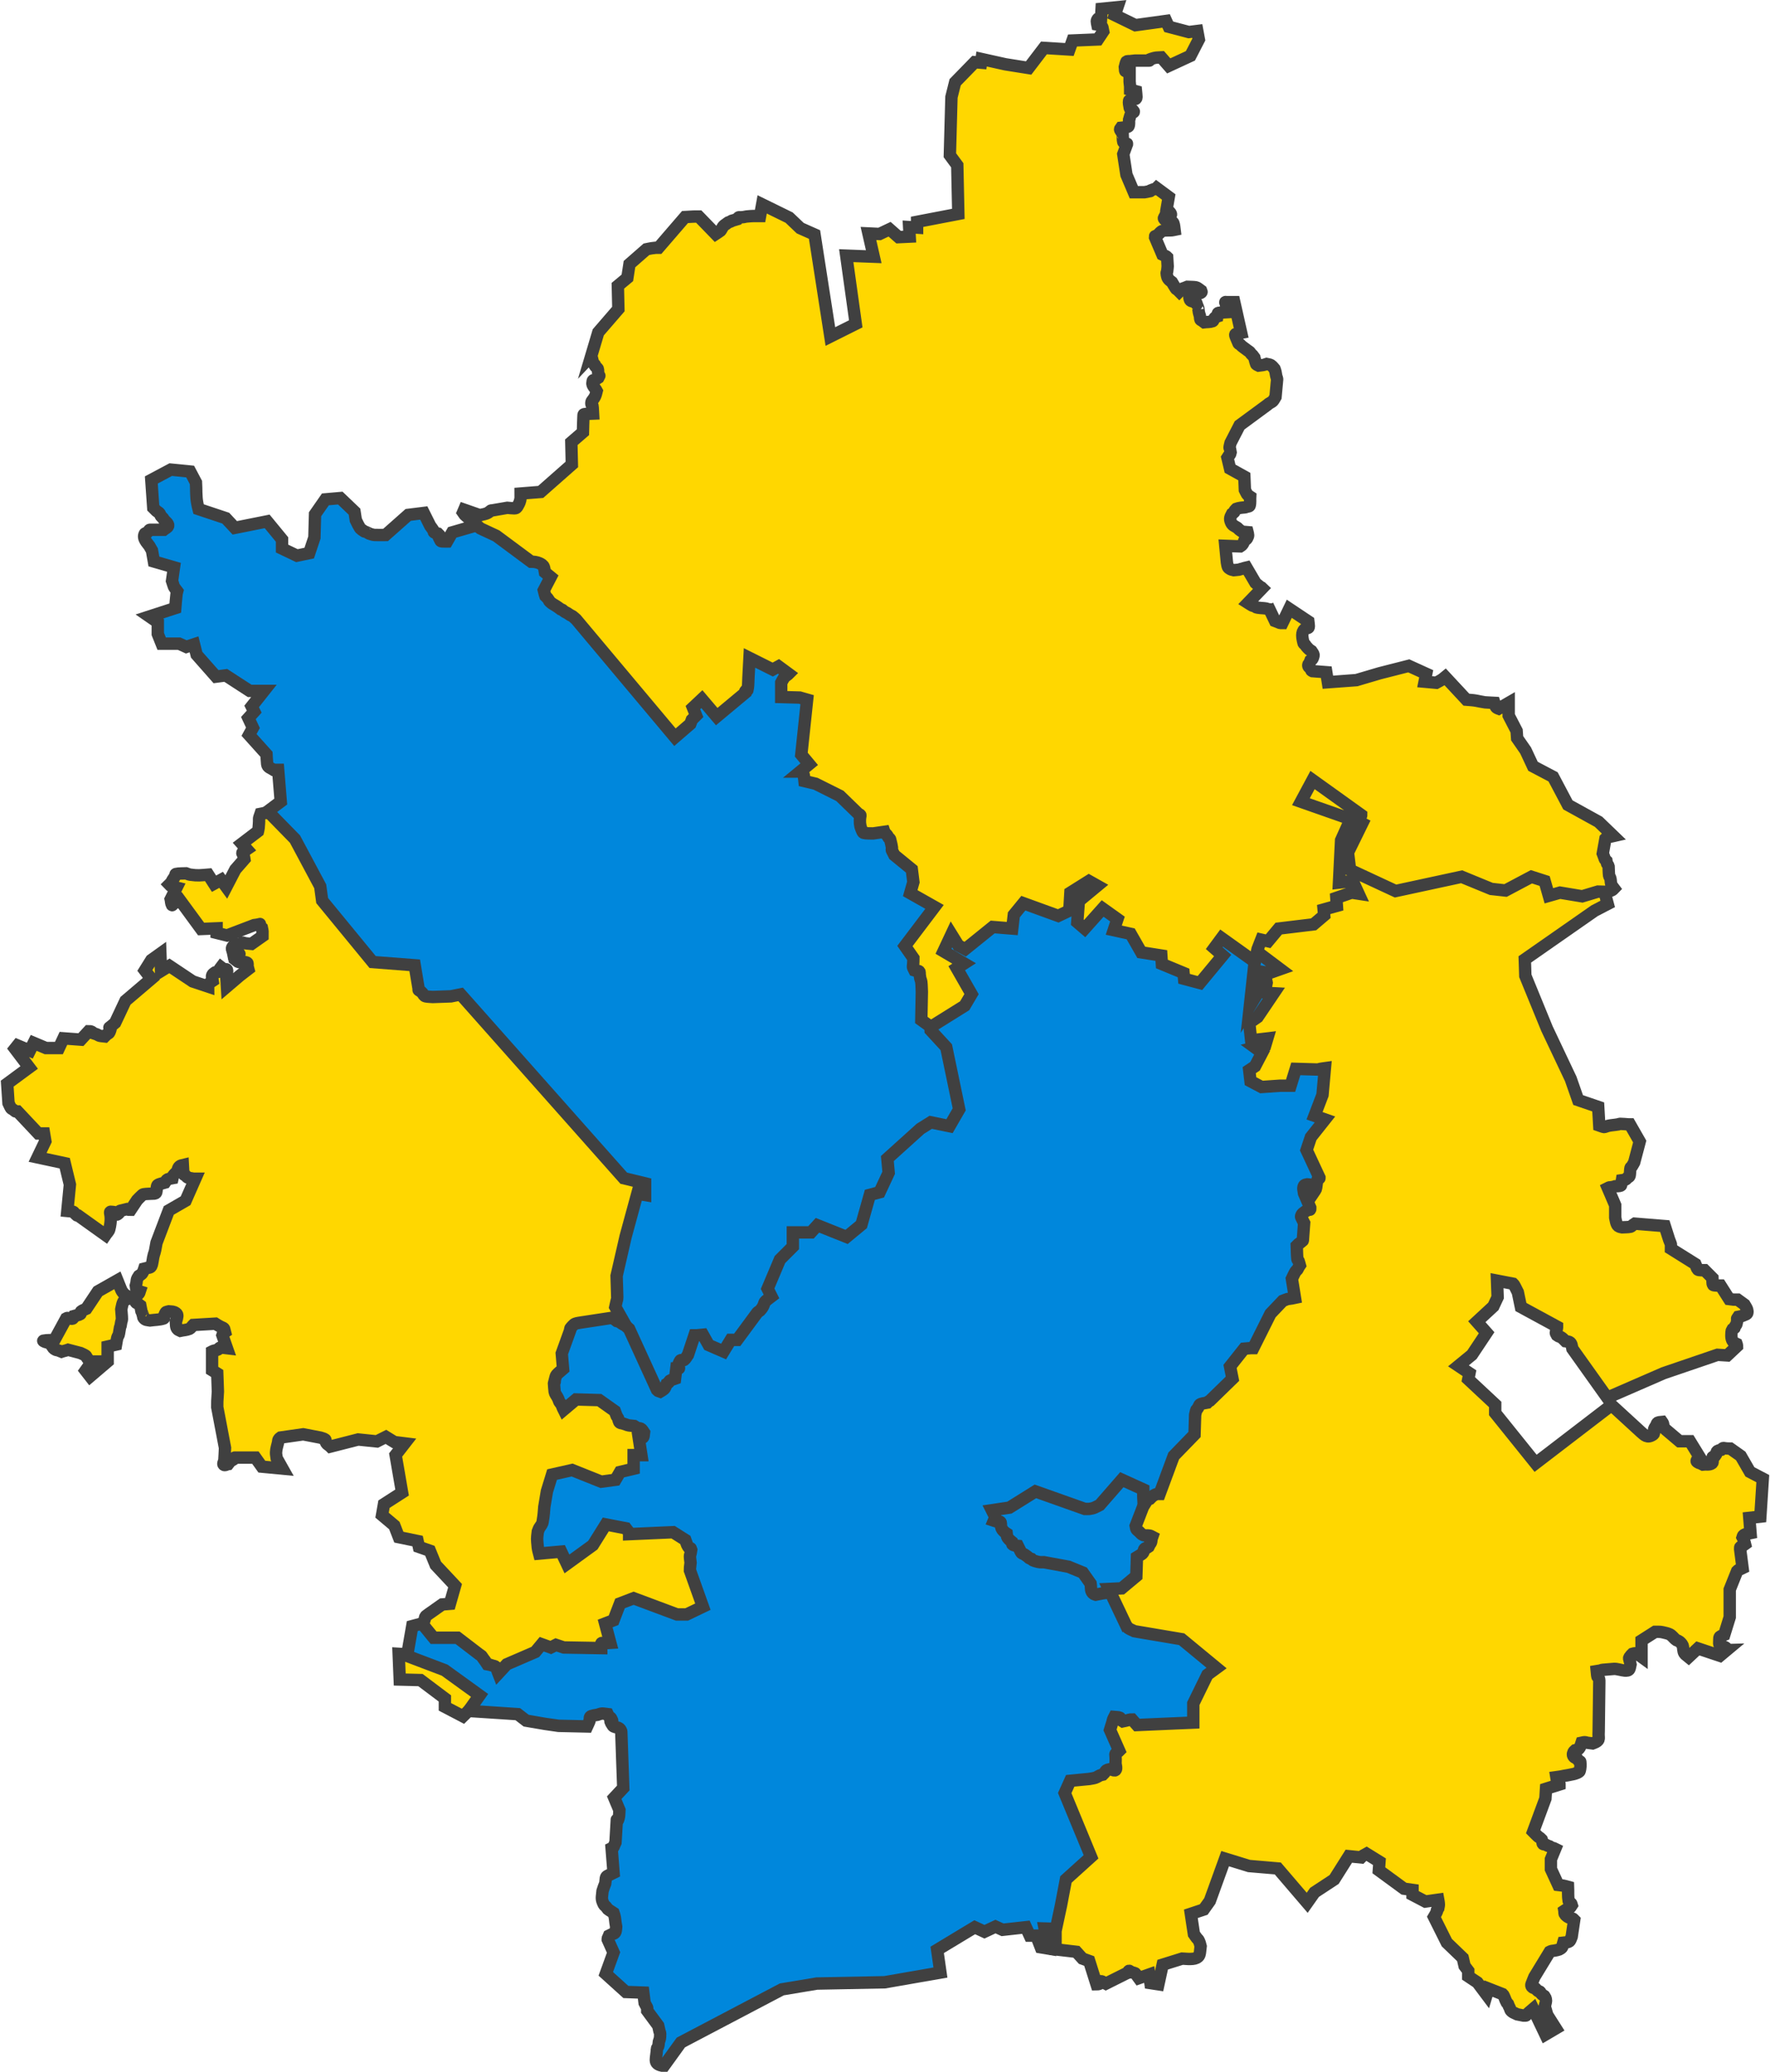 <svg width="1474" height="1725" xmlns="http://www.w3.org/2000/svg" xmlns:xlink="http://www.w3.org/1999/xlink" xml:space="preserve" overflow="hidden"><defs><clipPath id="clip0"><rect x="116" y="302" width="1474" height="1725"/></clipPath></defs><g clip-path="url(#clip0)" transform="translate(-116 -302)"><path d="M455.148 979.616 344.278 978C341.122 978.351 338.74 978.565 335.667 979.077 334.764 979.228 333.873 979.436 332.976 979.616 330.813 986.108 332.417 980.373 331.361 991.467 331.274 992.378 330.823 994.16 330.823 994.16L317.368 1004.4 321.673 1009.24C320.418 1010.14 318.596 1010.56 317.906 1011.94 317.474 1012.8 318.705 1013.7 318.982 1014.63 319.245 1015.51 319.52 1017.32 319.52 1017.32L311.986 1025.94 304.451 1040.49 300.145 1034.56 294.225 1037.79 289.381 1030.25C282.824 1030.76 281.111 1031.22 274.312 1030.25 273.188 1030.09 272.159 1029.53 271.082 1029.18 268.212 1029.35 265.271 1029.05 262.471 1029.71 261.919 1029.84 262.208 1030.83 261.933 1031.33 261.305 1032.46 260.446 1033.45 259.78 1034.56 257.655 1038.11 259.943 1035.48 257.089 1038.33 257.627 1038.87 258.043 1039.57 258.704 1039.95 258.705 1039.95 263.008 1041.03 263.009 1041.03L258.165 1050.72C258.524 1052.34 258.421 1054.13 259.242 1055.57 259.493 1056.01 259.896 1054.78 260.318 1054.49 260.986 1054.05 261.791 1053.84 262.471 1053.42 267.414 1050.32 262.717 1052.75 265.7 1051.26L283.461 1075.5 296.378 1074.96 296.378 1078.73 304.989 1080.89 327.594 1072.27C335.26 1071.42 331.135 1070.28 332.976 1073.35 333.237 1073.78 333.693 1074.07 334.052 1074.42 334.872 1078.53 334.59 1076.2 334.59 1081.43L325.441 1087.89C323.647 1087.71 321.844 1087.61 320.059 1087.35 319.326 1087.25 318.638 1086.71 317.906 1086.81 317.266 1086.91 316.919 1087.73 316.291 1087.89 314.715 1088.29 313.062 1088.25 311.448 1088.43 311.089 1088.79 310.688 1089.11 310.371 1089.51 308.196 1092.23 309.405 1091.67 310.371 1096.51 311.986 1096.33 313.863 1095.07 315.215 1095.97 316.085 1096.55 314.068 1097.73 313.6 1098.67 313.168 1099.53 312.883 1100.46 312.524 1101.36 313.241 1101.9 313.804 1102.77 314.677 1102.97 316.954 1103.51 319.581 1102.47 321.673 1103.51 322.649 1104 321.998 1105.67 322.212 1106.75 322.357 1107.47 322.75 1108.9 322.75 1108.9L315.753 1114.29 304.989 1123.45 304.451 1114.83C304.63 1113.03 305.605 1111.14 304.989 1109.44 304.676 1108.58 303.134 1109.27 302.298 1108.9 301.478 1108.54 300.863 1107.82 300.145 1107.28 299.607 1108 298.976 1108.66 298.531 1109.44 298.249 1109.93 298.464 1110.74 297.992 1111.06 297.231 1111.56 296.198 1111.41 295.301 1111.59 294.763 1111.95 294.144 1112.21 293.687 1112.67 291.704 1114.66 292.764 1115.51 293.148 1118.6 291.957 1119.39 290.748 1120.05 289.919 1121.29 289.324 1122.18 289.381 1122.62 289.381 1123.45L276.464 1119.14 257.089 1106.21 250.092 1110.52C249.913 1105.67 249.734 1100.82 249.554 1095.97L242.019 1101.36 236.637 1109.98 242.019 1116.98 220.491 1135.3 211.88 1153.61C202.014 1162.25 211.203 1152.52 207.036 1161.69 206.665 1162.51 205.564 1162.72 204.883 1163.31 204.305 1163.8 203.807 1164.39 203.269 1164.92 201.833 1164.74 200.366 1164.74 198.963 1164.39 198.185 1164.19 197.555 1163.61 196.81 1163.31 195.757 1162.89 194.657 1162.59 193.581 1162.23 193.222 1161.87 192.958 1161.38 192.505 1161.15 191.341 1160.57 190.809 1160.61 189.814 1160.61L183.355 1167.62 168.824 1166.54 165.056 1174.62 154.292 1174.62 144.066 1170.31 140.837 1176.78 130.611 1172.47 128.459 1175.16 140.299 1190.78 122 1204.25 123.076 1220.41C123.794 1221.85 124.309 1223.4 125.229 1224.72 125.6 1225.25 126.318 1225.42 126.844 1225.8 129.557 1227.73 128.022 1227.41 130.611 1227.41L147.834 1245.73 152.678 1245.73 153.754 1252.19 147.295 1265.66 169.9 1270.51 174.206 1288.28 172.053 1310.37C173.668 1310.55 175.356 1310.39 176.897 1310.91 177.619 1311.15 177.933 1312.03 178.511 1312.52 180.521 1314.25 179.825 1314.14 181.202 1314.14L203.807 1330.3C204.883 1328.68 206.565 1327.34 207.036 1325.45 210.909 1309.95 203.275 1310.14 212.418 1311.45 212.975 1313.12 212.781 1314.32 215.109 1311.99 215.51 1311.58 215.246 1310.77 215.647 1310.37 216.048 1309.97 216.715 1309.98 217.262 1309.83 218.689 1309.44 221.568 1308.75 221.568 1308.75 223.693 1309.46 222.615 1309.29 224.797 1309.29L230.179 1301.21C231.435 1299.95 232.626 1298.63 233.946 1297.44 234.427 1297.01 234.922 1296.46 235.561 1296.36 238.402 1295.91 241.302 1296 244.172 1295.82 244.71 1295.65 245.385 1295.69 245.787 1295.29 246.188 1294.88 246.223 1294.23 246.325 1293.67 246.584 1292.25 246.448 1290.75 246.863 1289.36 247.009 1288.87 247.471 1288.48 247.94 1288.28 249.668 1287.56 251.528 1287.21 253.322 1286.67 253.613 1286.23 254.777 1284.25 255.474 1283.97 256.848 1283.42 259.78 1282.9 259.78 1282.9 259.96 1282.18 259.894 1281.35 260.318 1280.74 261.191 1279.49 263.548 1277.51 263.548 1277.51 264.229 1275.46 264.248 1273.8 266.238 1272.66 266.881 1272.29 267.674 1272.3 268.391 1272.12 268.571 1274.64 268.319 1277.22 268.929 1279.66 269.086 1280.29 270.047 1280.33 270.544 1280.74 271.129 1281.23 271.498 1281.98 272.159 1282.36 272.801 1282.72 273.584 1282.76 274.312 1282.9 277.412 1283.46 276.93 1283.43 278.617 1283.43L270.544 1301.75 256.551 1309.83 246.325 1336.76C245.966 1338.74 245.642 1340.72 245.248 1342.69 244.687 1345.5 244.857 1344.06 244.172 1346.46 243.458 1348.96 243.625 1348.94 243.096 1351.85 242.995 1352.4 242.507 1355.34 242.019 1356.16 241.758 1356.59 241.409 1357.04 240.943 1357.23 240.102 1357.6 239.145 1357.57 238.252 1357.77 237.53 1357.93 236.817 1358.13 236.099 1358.31 235.538 1360 234.995 1362.1 233.408 1363.16L231.793 1364.24C231.255 1365.14 230.536 1365.95 230.179 1366.93 229.806 1367.96 229.854 1369.09 229.641 1370.16 229.495 1370.89 229.282 1371.6 229.102 1372.32 229.43 1374.28 229.006 1375.6 230.717 1376.63 231.204 1376.92 231.793 1376.99 232.332 1377.17 232.152 1377.71 232.142 1378.33 231.793 1378.78 230.859 1379.99 228.564 1382.01 228.564 1382.01 228.744 1383.45 228.565 1384.98 229.102 1386.32 229.343 1386.93 230.191 1387.03 230.717 1387.4 231.447 1387.92 232.152 1388.48 232.87 1389.02 234.967 1399.51 232.828 1390.51 235.023 1397.1 235.257 1397.8 235.131 1398.65 235.561 1399.25 236.992 1401.26 238.769 1401.04 240.943 1401.41 244.71 1400.87 248.619 1400.95 252.245 1399.79 252.95 1399.57 252.58 1398.35 252.783 1397.64 252.939 1397.09 253.068 1396.53 253.322 1396.02 254.384 1393.89 254.256 1394.44 256.551 1393.87 257.986 1394.05 259.506 1393.88 260.856 1394.4 261.929 1394.82 263.184 1395.47 263.548 1396.56 264.055 1398.08 263.029 1400.81 262.471 1402.48 262.675 1404.32 262.27 1407.43 264.086 1408.95 264.702 1409.46 265.521 1409.67 266.238 1410.03 268.75 1409.49 271.406 1409.41 273.773 1408.41 274.942 1407.92 275.567 1406.61 276.464 1405.72L277.003 1405.18 295.301 1404.1C303.458 1409.35 302.112 1406.05 303.375 1411.1 301.288 1412.5 301.965 1411.57 301.222 1413.8L304.989 1424.57C303.375 1424.39 301.77 1424.03 300.145 1424.03 298.112 1424.03 298.876 1424.79 297.454 1425.65 296.808 1426.04 294.213 1426.55 293.687 1426.73 293.306 1426.85 292.969 1427.08 292.61 1427.26L292.61 1442.89 296.916 1445.58C297.096 1450.61 297.275 1455.64 297.454 1460.66 296.856 1471.43 296.916 1467.12 296.916 1473.59L303.375 1507.53C303.195 1510.94 303.098 1514.36 302.836 1517.76 302.739 1519.03 301.401 1520.64 302.298 1521.53 303.195 1522.43 304.81 1521.18 306.065 1521 306.783 1520.1 307.354 1519.06 308.218 1518.3 308.822 1517.77 309.755 1517.74 310.371 1517.22 312.846 1515.16 309.886 1515.61 313.062 1515.61L328.67 1515.61 334.052 1523.15 351.275 1524.77 346.431 1516.15C346.251 1514.53 345.811 1512.92 345.892 1511.3 346.06 1507.95 346.867 1506.1 347.507 1503.22 347.705 1502.32 347.636 1501.34 348.045 1500.53 348.386 1499.84 349.66 1498.91 349.66 1498.91L368.497 1496.22 382.49 1498.91C383.925 1499.45 385.586 1499.58 386.796 1500.53 387.38 1500.98 387.043 1502 387.334 1502.68 387.589 1503.28 387.953 1503.84 388.411 1504.3 389.045 1504.93 389.863 1505.35 390.563 1505.91 390.761 1506.07 390.922 1506.27 391.102 1506.45L414.244 1500.53 429.852 1502.14 437.387 1498.37 444.384 1502.68 452.995 1503.76 445.46 1513.45 450.842 1544.7 435.773 1554.39 434.158 1563.55 444.384 1572.17 448.151 1581.87 463.759 1585.1 464.835 1589.95 473.985 1593.18 478.829 1605.03 494.975 1622.27 490.669 1637.35 484.211 1637.89 475.061 1644.35C473.805 1645.25 472.512 1646.1 471.294 1647.05 470.893 1647.36 470.444 1647.67 470.217 1648.13 469.887 1648.79 469.883 1649.57 469.679 1650.28 469.329 1651.51 469.008 1652.57 468.065 1653.51 467.607 1653.97 466.947 1654.18 466.45 1654.59 465.865 1655.08 465.374 1655.67 464.835 1656.21 464.656 1656.74 464.297 1657.25 464.297 1657.82 464.297 1659.63 464.561 1661.43 464.835 1663.21 464.942 1663.9 466.418 1667.43 466.45 1667.52 466.649 1668.05 466.673 1668.66 466.988 1669.13 467.41 1669.77 468.107 1670.17 468.603 1670.75 469.187 1671.43 469.471 1672.41 470.217 1672.9 471.162 1673.53 472.37 1673.62 473.447 1673.98 474.741 1675.93 475.541 1677.35 477.752 1678.83L480.981 1680.99C482.058 1681.7 482.983 1682.73 484.211 1683.14 484.749 1683.32 485.31 1683.44 485.825 1683.68 487.646 1684.52 489.241 1685.98 491.207 1686.37 494.455 1687.02 493.031 1686.62 495.513 1687.45 498.734 1690.67 495.279 1687.62 500.895 1690.68 501.683 1691.11 502.287 1691.82 503.048 1692.3 504.924 1693.47 505.288 1693.4 507.353 1693.91 508.071 1694.45 508.76 1695.03 509.506 1695.53 510.377 1696.11 511.351 1696.53 512.197 1697.15 513.33 1697.97 514.2 1699.16 515.427 1699.84 519.431 1702.05 523.632 1703.89 527.805 1705.76 528.84 1706.23 529.909 1706.7 531.034 1706.84 536.931 1707.6 542.875 1707.92 548.795 1708.46 556.359 1710.98 549.153 1708.69 563.865 1712.23 568.9 1713.44 573.911 1714.74 578.934 1716 591.249 1715.23 595.962 1715.71 606.921 1712.77 614.683 1710.68 623.656 1706.75 631.14 1704.15 640.665 1700.83 645.123 1699.79 654.821 1697.15 676.778 1683.16 665.89 1688.8 684.961 1680.45L698.416 1674.52C701.976 1673.02 706.007 1672.42 709.18 1670.21 726.308 1658.29 717.194 1664.09 736.628 1652.97 743.719 1644.86 743.198 1646.39 747.93 1630.35 752.208 1615.85 757.264 1591.23 760.847 1574.33 761.565 1567.5 763 1560.72 763 1553.86 763 1545.21 761.867 1536.59 760.847 1528 758.159 1505.35 756.036 1494.81 750.083 1473.05 748.345 1466.7 745.952 1460.54 744.163 1454.2 737.855 1431.84 737.645 1429.52 733.399 1409.49 733.04 1405.36 732.751 1401.22 732.322 1397.1 730.579 1380.35 730.708 1388.68 730.708 1380.4L698.416 1209.1 601.539 1071.19 507.353 998.47 455.148 979.616Z" stroke="#404040" stroke-width="10.312" stroke-miterlimit="8" fill="#FFD700" fill-rule="evenodd"/><path d="M213.752 1368 197.539 1377.19 187.811 1391.78C186.37 1392.5 184.692 1392.88 183.487 1393.95 182.932 1394.44 183.574 1395.71 182.947 1396.11 181.36 1397.12 179.344 1397.19 177.543 1397.73 177.182 1398.45 177.233 1399.66 176.462 1399.89 175.071 1400.31 173.591 1399.35 172.138 1399.35 171.735 1399.35 171.418 1399.71 171.057 1399.89L161.33 1417.73C158.267 1417.91 155.142 1417.63 152.142 1418.27 151.507 1418.41 153.166 1419.1 153.764 1419.35 154.446 1419.64 155.211 1419.69 155.925 1419.89 156.473 1420.05 157.006 1420.25 157.547 1420.43 158.087 1421.15 158.644 1421.86 159.168 1422.59 160.387 1424.3 160.231 1424.75 162.41 1425.84 163.075 1426.17 163.867 1426.14 164.572 1426.38 165.492 1426.69 166.374 1427.1 167.274 1427.46 171.162 1426.16 166.307 1427.74 171.057 1426.38 171.605 1426.22 172.679 1425.84 172.679 1425.84L182.947 1428.54C184.388 1429.26 185.95 1429.78 187.27 1430.7 187.802 1431.08 187.974 1431.8 188.351 1432.32 189.352 1433.72 189.952 1434.91 191.594 1435.57 191.929 1435.7 192.314 1435.57 192.675 1435.57L187.27 1443.14 191.053 1448 205.645 1435.57 205.645 1423.14 212.671 1421.51C213.031 1419.53 213.233 1417.51 213.752 1415.57 213.959 1414.79 214.578 1414.17 214.833 1413.41 215.16 1412.42 215.732 1408.27 215.913 1407.46 216.037 1406.9 216.274 1406.38 216.454 1405.84 216.634 1404.76 216.779 1403.67 216.994 1402.59 217.14 1401.87 217.535 1401.18 217.535 1400.43 217.535 1397.72 217.174 1395.03 216.994 1392.32 217.253 1391.16 218.017 1384.96 220.237 1384.22L221.858 1383.68C222.218 1383.14 223.261 1382.62 222.939 1382.05 222.295 1380.93 219.697 1379.89 219.697 1379.89 216.454 1375.57 218.075 1378.63 213.752 1368Z" stroke="#404040" stroke-width="10.312" stroke-miterlimit="8" fill="#FFD700" fill-rule="evenodd"/><path d="M462.6 1679.87 448 1679 448.885 1700.41 466.139 1700.85 486.491 1716.14 486.491 1723.13 501.533 1731 510.824 1721.82 521 1709.15 490.915 1690.8 462.6 1679.87Z" stroke="#404040" stroke-width="10.312" stroke-miterlimit="8" fill="#FFD700" fill-rule="evenodd"/><path d="M644.576 1456.99 640.264 1411.2 628.408 1390.18C628.768 1388.57 629.114 1386.95 629.486 1385.33 630.112 1382.62 630.025 1384.02 630.025 1382.1 629.846 1376.17 629.666 1370.25 629.486 1364.32L637.031 1331.46 646.731 1295.9 653.198 1296.97 653.198 1287.28 635.414 1282.97 499.611 1129.95 491.527 1131.57 476.438 1132.11C474.462 1131.93 472.451 1131.98 470.51 1131.57 468.949 1131.23 468.659 1129.93 467.816 1128.87 467.499 1128.48 467.128 1128.12 466.738 1127.8 464.295 1125.76 464.583 1127.16 464.583 1125.1L461.349 1105.71 426.32 1103.01 384.286 1051.83 382.67 1039.98 361.652 1000.64 339.019 977.476 349.797 969.395 347.641 942.994 343.869 942.994C341.388 941.341 338.803 941.051 338.48 938.146 338.181 935.462 337.941 930.064 337.941 930.064L323.39 913.9 326.624 907.974 322.852 899.892 327.702 894.504 325.546 890.194 335.785 877.263 323.929 877.263 303.99 864.332 295.906 865.41 279.739 847.091 277.584 838.471 271.117 840.626 265.189 837.932 250.639 837.932 247.405 829.85 247.405 820.152 240.4 815.303 261.956 808.299C262.103 806.538 262.732 798.559 263.034 796.446 263.138 795.713 263.393 795.009 263.572 794.291 263.355 794.001 261.165 791.165 260.878 790.52 260.417 789.482 260.159 788.364 259.8 787.287L259.261 785.671 260.878 774.356 244.172 769.507 242.555 760.348 240.4 756.576C238.575 753.97 234.428 750.187 236.627 746.339 236.909 745.846 237.705 745.98 238.244 745.801 241.193 742.853 239.668 743.107 242.016 743.107L252.255 743.107C253.513 742.029 255.504 741.445 256.028 739.874 256.587 738.198 253.672 736.078 252.794 735.025 252.38 734.527 252.131 733.906 251.717 733.409 251.229 732.823 250.543 732.412 250.1 731.792 249.633 731.139 249.468 730.305 249.022 729.637 248.238 728.461 247.409 728.383 246.327 727.482L243.633 724.788 242.016 701.621 258.183 693 274.35 694.616 279.2 703.776C279.56 709.523 279.148 715.37 280.278 721.017 280.458 721.915 280.618 722.817 280.817 723.711 280.978 724.433 281.356 725.866 281.356 725.866L303.99 733.409 311.534 741.49 338.48 736.103 350.874 751.188 350.874 758.731 363.269 764.658 373.508 762.503 377.82 749.572C377.999 743.107 378.179 736.641 378.358 730.176L386.981 717.784 399.376 716.706 411.231 728.021 412.309 735.025C412.682 735.771 415.477 741.806 416.62 742.568 422.921 746.768 417.487 743.555 421.471 745.262 422.209 745.578 422.888 746.023 423.626 746.339 424.681 746.791 426.993 747.374 427.937 747.417 430.988 747.555 434.045 747.417 437.098 747.417L455.96 730.715 468.894 729.098 474.283 739.874C475.181 741.131 476.182 742.321 476.977 743.646 477.27 744.132 477.054 744.932 477.516 745.262 478.441 745.922 480.749 746.339 480.749 746.339 485.974 751.563 477.362 742.291 482.905 752.266 483.265 752.913 484.324 752.731 485.061 752.805 486.133 752.912 487.217 752.805 488.294 752.805L492.605 745.262 516.856 738.258 683.915 738.258 779.84 765.197C804.09 789.083 831.691 809.99 852.591 836.855 859.75 846.057 867.84 855.725 873.608 865.949 874.725 867.927 877.989 872.878 875.764 872.414 870.004 871.214 865.882 865.995 860.675 863.255 859.015 862.382 857.082 862.177 855.286 861.639 852.232 863.255 848.468 863.949 846.125 866.488 839.632 873.52 843.214 880.018 844.508 888.039 844.738 889.468 844.867 890.912 845.047 892.349L957.677 997.95 976 1218.85 927.499 1301.82 846.125 1437.06 766.367 1460.76C761.876 1461.3 757.41 1462.12 752.895 1462.38 744.822 1462.84 736.706 1462.3 728.644 1462.92 727.28 1463.02 726.16 1464.07 724.872 1464.53 723.64 1464.97 722.374 1465.32 721.1 1465.61 717.928 1466.34 718.129 1465.9 715.171 1466.69 713.359 1467.17 711.65 1468.13 709.783 1468.31 703.877 1468.86 697.927 1468.67 691.999 1468.84 689.664 1469.02 687.319 1469.11 684.993 1469.38 684.258 1469.47 683.574 1469.84 682.837 1469.92 680.952 1470.12 666.972 1470.92 665.593 1471 663.617 1470.82 661.622 1470.79 659.665 1470.46 655.843 1469.82 652.531 1468.81 648.887 1467.77 644.299 1465.02 642.65 1464.32 638.648 1460.76 636.939 1459.24 635.096 1457.8 633.798 1455.91 631.47 1452.54 627.87 1445.14 627.87 1445.14 627.51 1443.7 627.375 1442.19 626.792 1440.83 626.281 1439.64 625.257 1438.73 624.636 1437.6 624.173 1436.75 623.918 1435.8 623.558 1434.9 623.918 1434.36 624.057 1433 624.636 1433.29 626.454 1434.19 627.321 1436.38 628.947 1437.6 629.666 1438.13 630.323 1438.77 631.103 1439.21 632.847 1440.21 634.821 1440.79 636.492 1441.91L641.342 1445.14 642.959 1446.22C643.318 1447.47 643.661 1448.74 644.037 1449.99 644.632 1451.97 644.576 1450.97 644.576 1456.99Z" stroke="#404040" stroke-width="10.312" stroke-miterlimit="8" fill="#0087DC" fill-rule="evenodd"/><path d="M1256 1331.33 1256 1331.33C1255.82 1324.14 1255.53 1316.96 1255.46 1309.77 1255.17 1277.78 1256.09 1245.76 1254.92 1213.79 1254.65 1206.5 1251.15 1192.23 1251.15 1192.23 1250.79 1186.12 1250.74 1179.98 1250.07 1173.9 1249.48 1168.46 1248.36 1163.1 1247.38 1157.72 1245.7 1148.61 1244.84 1145.06 1241.45 1136.16 1237.47 1125.72 1231.3 1113.3 1224.74 1104.88 1218.99 1097.52 1214.35 1089.12 1207.49 1082.78L1193.47 1069.84C1185.12 1062.16 1175.81 1053.55 1165.44 1049.35 1127.33 1033.9 1164.77 1048.41 1117.47 1032.64 1098.17 1026.2 1092.39 1022.33 1073.81 1018.62 1072.01 1018.26 1070.25 1017.61 1068.42 1017.54 1055.31 1017.07 1042.18 1017.18 1029.07 1017 1025.63 1017.23 1008 1018.2 1002.66 1019.16 996.269 1020.3 985.977 1023.59 980.016 1025.63 973.535 1027.84 969.038 1029.36 963.306 1032.64 951.232 1039.54 954.137 1038.17 946.057 1043.42 944.093 1044.7 941.928 1045.69 940.128 1047.19 939.05 1048.09 937.943 1048.96 936.894 1049.89 934.536 1051.99 935.4 1051.96 932.043 1054.2 931.57 1054.52 930.948 1054.52 930.425 1054.74 929.687 1055.06 929.011 1055.51 928.269 1055.82 926.852 1056.41 925.377 1056.85 923.957 1057.44 922.321 1058.11 920.797 1059.07 919.106 1059.59 916.107 1060.52 909.942 1061.75 909.942 1061.75 909.403 1062.29 908.899 1062.87 908.325 1063.37 907.459 1064.13 906.444 1064.71 905.63 1065.52 904.816 1066.34 904.367 1067.49 903.474 1068.22 901.463 1069.85 898.838 1070.7 897.006 1072.53 895.086 1074.45 892.599 1076.8 891.076 1079 890.39 1080 889.998 1081.16 889.459 1082.24 888.796 1084.89 887.489 1089.24 887.842 1091.94 888.158 1094.37 888.958 1096.74 889.998 1098.95 890.431 1099.87 891.504 1100.33 892.154 1101.11 893.305 1102.49 894.311 1103.99 895.389 1105.42 895.748 1106.5 896.154 1107.57 896.467 1108.66 897.333 1111.69 897.522 1112.86 898.084 1115.67 898.85 1128.71 898.949 1125.75 898.084 1142.63 897.915 1145.91 898.106 1145.3 896.467 1146.94 895.971 1148.92 896.163 1149.18 894.849 1150.71 892.97 1152.91 891.809 1152.93 891.076 1156.1 890.793 1157.33 891.076 1158.62 891.076 1159.88L904.013 1173.9 914.794 1225.66 906.708 1239.67 891.076 1236.44 882.452 1241.83 854.961 1266.63 856.039 1278.49 848.493 1294.67 840.407 1296.83 833.4 1321.63 821.002 1331.87 796.746 1322.17 791.356 1328.1 776.263 1328.1 776.263 1339.96 765.482 1350.74 755.24 1375 758.475 1381.47C756.858 1382.73 755.139 1383.87 753.623 1385.25 752.411 1386.35 752.591 1387.12 752.006 1388.48 751.69 1389.22 751.374 1389.97 750.928 1390.64 750.29 1391.6 749.586 1392.52 748.772 1393.34 748.314 1393.79 747.673 1394.03 747.155 1394.41 746.952 1394.57 746.796 1394.77 746.616 1394.95L729.906 1417.6 724.516 1417.6 718.586 1427.3 706.188 1421.91 701.337 1413.28C695.05 1413.86 697.392 1413.82 694.33 1413.82L688.939 1430C687.861 1431.44 687.143 1433.23 685.706 1434.31 684.831 1434.97 683.044 1433.92 682.471 1434.85 678.054 1442.03 684.638 1441.32 679.237 1441.32L678.159 1449.95C676.722 1450.49 675.163 1450.78 673.847 1451.57 673.291 1451.9 673.227 1452.72 672.769 1453.18 672.311 1453.64 671.691 1453.9 671.152 1454.26 670.76 1455.24 669.99 1457.7 668.995 1458.57 668.02 1459.43 665.761 1460.73 665.761 1460.73 663.662 1460.03 664.546 1460.59 663.066 1459.11L639.888 1408.43C631.466 1401.21 639.555 1407.62 633.958 1404.12 630.293 1401.83 633.429 1402.91 629.646 1401.96 628.928 1401.42 628.252 1400.82 627.49 1400.34 626.809 1399.92 625.334 1399.27 625.334 1399.27L600.538 1403.04C598.742 1403.4 596.874 1403.5 595.148 1404.12 594.302 1404.42 593.589 1405.06 592.992 1405.74 590.736 1408.28 590.836 1407.79 590.836 1409.51L583.828 1428.92 584.906 1441.86C583.11 1443.48 581.089 1444.88 579.516 1446.71 578.887 1447.45 578.693 1448.48 578.438 1449.41 575.594 1459.84 579.395 1448.16 577.36 1454.26 577.54 1456.42 577.613 1458.59 577.899 1460.73 578.107 1462.29 579.368 1463.81 580.055 1465.04 580.446 1465.75 580.817 1466.46 581.133 1467.2 581.357 1467.72 581.396 1468.32 581.672 1468.82 582.302 1469.95 583.347 1470.85 583.828 1472.05 585.056 1475.12 584.474 1473.88 585.446 1475.83L595.687 1467.2 615.092 1467.74 628.029 1476.91C628.568 1478.34 629.011 1479.82 629.646 1481.22 629.914 1481.81 630.469 1482.24 630.724 1482.84 631.265 1484.1 630.988 1485.71 632.341 1486.61 632.958 1487.02 633.788 1486.94 634.497 1487.15 635.586 1487.48 636.654 1487.87 637.732 1488.23 638.271 1488.41 638.784 1488.71 639.349 1488.77L644.2 1489.31C645.098 1489.85 645.922 1490.54 646.895 1490.92 647.746 1491.26 648.771 1491.05 649.59 1491.46 650.628 1491.98 651.666 1493.77 652.285 1494.7 651.822 1497.94 652.74 1499.55 648.512 1499.55L647.973 1499.55 650.129 1513.57 643.661 1513.57 643.661 1524.89 632.341 1527.59 628.568 1534.06 616.709 1535.67 592.453 1525.97 575.743 1529.74 571.431 1543.76 569.275 1556.7C569.041 1559.51 568.801 1563.93 568.197 1566.95 567.906 1568.4 567.941 1570.03 567.119 1571.26 564.426 1575.3 565.443 1573.29 563.884 1577.19 563.129 1583.99 563.063 1582.05 563.884 1590.67 563.971 1591.58 564.225 1592.47 564.424 1593.37 564.584 1594.09 564.962 1595.52 564.962 1595.52L583.289 1593.9 588.141 1604.15 609.702 1588.51 620.483 1571.26 637.193 1574.49C640.097 1578.56 639.888 1576.72 639.888 1579.35L676.542 1577.73 686.783 1584.2C687.502 1586 687.866 1587.98 688.939 1589.59 693.381 1596.26 689.585 1586.14 691.635 1592.29 691.455 1593.37 691.31 1594.45 691.096 1595.52 690.95 1596.25 690.557 1596.94 690.557 1597.68 690.557 1599.48 690.916 1601.27 691.096 1603.07 690.521 1608.82 690.557 1606.66 690.557 1609.54L701.337 1639.73 687.861 1646.2 679.776 1646.2 643.661 1632.72 632.341 1637.04 626.951 1651.06 619.944 1653.75 624.256 1669.93C615.455 1670.56 616.709 1667.94 616.709 1674.24L585.446 1673.7 578.977 1671.54 574.665 1673.7 567.119 1671 561.728 1677.47 538.011 1687.72 531.003 1695.27C530.285 1693.47 530.008 1691.42 528.847 1689.88 528.267 1689.1 527.058 1689.14 526.152 1688.8 524.257 1688.09 524.139 1688.18 521.84 1687.72 516.88 1680.28 522.06 1687.92 518.067 1682.33 517.69 1681.8 517.447 1681.17 516.989 1680.71 516.531 1680.25 515.372 1679.63 515.372 1679.63L497.045 1665.61 477.1 1665.61 467.398 1653.75 459.312 1655.91 455 1680.71 486.264 1692.57 515.372 1713.6 506.208 1726.54 547.174 1729.23 554.182 1734.63 569.814 1737.32 581.133 1738.94 604.851 1739.48C605.57 1737.86 606.447 1736.31 607.007 1734.63 607.353 1733.59 606.89 1732.27 607.546 1731.39 608.288 1730.4 612.639 1729.91 613.475 1729.77 614.238 1729.52 616.572 1728.7 617.249 1728.7 618.876 1728.7 620.483 1729.05 622.1 1729.23 622.459 1729.95 622.663 1730.77 623.178 1731.39 623.593 1731.89 624.474 1731.91 624.795 1732.47 628.482 1738.92 620.953 1730.75 626.412 1738.94 626.976 1739.79 629.868 1740.34 630.724 1740.56 631.263 1740.92 631.965 1741.11 632.341 1741.64 633.486 1743.24 633.419 1743.6 633.419 1744.87L635.036 1790.7 627.49 1798.79 631.802 1809.03C631.623 1811.19 631.821 1813.41 631.263 1815.5 629.519 1822.04 629.646 1815.22 629.646 1817.66L628.568 1835.99C626.232 1840.66 627.849 1839.58 625.334 1840.84L626.951 1861.33C625.514 1862.05 624.049 1862.72 622.639 1863.49 622.07 1863.8 621.426 1864.06 621.022 1864.56 620.667 1865.01 620.662 1865.64 620.483 1866.18 619.708 1872.38 620.559 1868.53 618.866 1873.19 618.477 1874.26 617.787 1876.43 617.787 1876.43 617.316 1882.09 616.4 1882.82 618.866 1887.75 619.206 1888.43 619.987 1888.79 620.483 1889.37 623.675 1893.09 620.201 1890.26 625.334 1893.68L626.951 1894.76C627.378 1896.04 627.804 1897.18 628.029 1898.53 628.267 1899.96 628.363 1901.41 628.568 1902.84 628.723 1903.93 628.927 1905 629.107 1906.08 628.927 1907.52 629.063 1909.03 628.568 1910.39 627.942 1912.11 626.636 1911.99 625.334 1912.55 624.595 1912.87 623.896 1913.27 623.178 1913.63 622.033 1916.49 622.1 1915.36 622.1 1916.86L626.951 1927.65 620.483 1945.44 637.193 1960.54 651.746 1961.07 652.825 1969.7C655.302 1974.66 654.981 1972.41 654.981 1976.17L664.144 1988.57C664.503 1990.19 664.82 1991.82 665.222 1993.42 665.36 1993.98 665.761 1994.47 665.761 1995.04 665.761 1999.21 665.606 1999.28 664.683 2002.05 664.503 2003.31 664.478 2004.6 664.144 2005.82 663.933 2006.6 663.096 2007.18 663.066 2007.98 662.774 2015.87 660.074 2019.56 665.761 2021.46 667.484 2022.03 667.766 2022 668.995 2022L683.01 2002.59 767.099 1958.38 796.207 1953.53 852.805 1952.45 899.162 1944.36 896.467 1925.49 927.73 1906.62 935.816 1910.39 944.979 1906.08 950.909 1908.78 970.314 1906.62 973.548 1913.63 978.938 1913.63 982.711 1923.33 989.18 1924.41 985.946 1907.7 1003.73 1908.24C1006.79 1907.7 1009.96 1907.63 1012.9 1906.62 1017.72 1904.96 1025.31 1899.49 1029.07 1896.37 1045.46 1882.79 1041.29 1884.18 1058.18 1861.87 1059.51 1860.11 1081.99 1831.53 1082.97 1830.6 1108.64 1806.2 1079.06 1833.94 1104.53 1811.19 1106.05 1809.83 1107.3 1808.2 1108.84 1806.87 1127.15 1791.18 1101.07 1818.41 1133.64 1781.53 1137.27 1777.43 1141.97 1774.03 1144.42 1769.13 1157.5 1742.96 1151.51 1753.79 1161.67 1736.24 1164.61 1723.77 1164.13 1729.53 1163.29 1715.22 1163.16 1713.06 1162.75 1708.75 1162.75 1708.75L1144.96 1651.06C1139.39 1650.88 1133.81 1650.84 1128.25 1650.52 1121.22 1650.11 1118.82 1649.71 1113.16 1648.9 1112.26 1648.54 1111.39 1648.09 1110.46 1647.82 1107.61 1647.01 1104.63 1646.65 1101.84 1645.66 1098.78 1644.59 1095.51 1644 1092.67 1642.43 1086.83 1639.18 1089.58 1640.32 1084.59 1638.66 1082.07 1635.42 1079.59 1632.16 1077.04 1628.95 1074.53 1625.78 1073.15 1624.73 1071.11 1620.86 1070.21 1619.15 1069.68 1617.27 1068.96 1615.47 1070.21 1610.98 1070.74 1606.21 1072.73 1601.99 1073.7 1599.92 1075.69 1598.43 1077.58 1597.14 1106.88 1577.21 1090.35 1589.56 1108.84 1578.81 1113.59 1576.05 1118.1 1572.9 1122.86 1570.18 1125.65 1568.59 1128.8 1567.64 1131.48 1565.87 1135.66 1563.12 1143.34 1556.7 1143.34 1556.7 1145.5 1553.11 1147.86 1549.63 1149.81 1545.92 1151.46 1542.79 1152.64 1539.43 1154.12 1536.21 1154.8 1534.75 1155.56 1533.34 1156.28 1531.9 1157.44 1527.24 1157.36 1529.07 1157.36 1526.51L1256 1331.33Z" stroke="#404040" stroke-width="10.312" stroke-miterlimit="8" fill="#0087DC" fill-rule="evenodd"/><path d="M1070.24 1568.62 1070.24 1568.62C1069.88 1566.82 1069.43 1565.03 1069.16 1563.21 1068.89 1561.42 1068.73 1559.61 1068.62 1557.8 1068.02 1548.23 1068.07 1548.73 1068.07 1542.11L1050.22 1534 1031.82 1555.1C1030.38 1555.82 1028.96 1556.6 1027.49 1557.26 1026.45 1557.74 1024.09 1558.27 1023.16 1558.34 1021.91 1558.45 1020.64 1558.34 1019.38 1558.34L978.253 1543.74 956.609 1557.26 942 1559.43C942.721 1560.87 943.497 1562.29 944.164 1563.75 944.4 1564.27 944.776 1564.81 944.706 1565.38 944.585 1566.34 943.984 1567.18 943.623 1568.08 944.164 1568.26 944.687 1568.51 945.246 1568.62 946.497 1568.87 948.074 1568.32 949.034 1569.16 949.86 1569.89 949.36 1571.33 949.575 1572.41 949.721 1573.14 949.823 1573.89 950.116 1574.57 950.589 1575.68 951.955 1577.1 952.822 1577.82 953.321 1578.24 953.904 1578.54 954.445 1578.9 954.625 1579.98 954.411 1581.21 954.986 1582.15 955.922 1583.67 958.774 1585.93 958.774 1585.93 958.954 1586.66 958.696 1587.69 959.315 1588.1 960.552 1588.92 963.644 1589.18 963.644 1589.18 964.365 1590.62 965.036 1592.09 965.808 1593.51 966.119 1594.08 966.39 1594.71 966.89 1595.13 967.51 1595.65 968.383 1595.77 969.055 1596.21 975.035 1600.2 971.294 1598.76 975.006 1600 975.367 1600.36 975.633 1600.85 976.089 1601.08 977.266 1601.67 980.588 1602.57 982.041 1602.7 983.118 1602.8 984.205 1602.7 985.287 1602.7L1005.85 1606.49 1017.75 1611.36 1024.25 1620.56C1024.86 1624.55 1023.84 1627.14 1026.95 1629.21 1027.43 1629.53 1028.03 1629.57 1028.57 1629.75 1030.38 1629.39 1032.17 1628.99 1033.99 1628.67 1035.24 1628.45 1036.53 1628.42 1037.77 1628.13 1038.88 1627.87 1039.94 1627.41 1041.02 1627.05 1042.46 1627.41 1043.92 1627.72 1045.35 1628.13 1048.57 1629.05 1047.97 1629.2 1050.76 1629.75 1053.27 1630.26 1060.47 1631.2 1061.58 1631.38 1064.83 1631.89 1068.07 1632.46 1071.32 1633L1082.14 1631.92C1083.41 1631.78 1085.14 1632.38 1085.93 1631.38 1088.83 1627.71 1092.42 1618.93 1092.42 1618.93 1092.66 1612.72 1093.59 1598.31 1092.42 1591.89 1091.74 1588.13 1090.05 1584.61 1088.64 1581.07 1088.24 1580.09 1087.76 1579.1 1087.01 1578.36 1086.44 1577.79 1085.55 1577.68 1084.85 1577.28 1081.07 1575.12 1085.85 1577.25 1080.52 1575.11 1077.37 1571.97 1081.77 1576.5 1078.35 1572.41 1077.48 1571.36 1075.56 1569.97 1075.11 1568.62 1074.82 1567.77 1071.05 1568.62 1070.24 1568.62Z" stroke="#404040" stroke-width="10.312" stroke-miterlimit="8" fill="#0087DC" fill-rule="evenodd"/><path d="M1156.68 1090.25 1160.07 1015.17C1159.81 994.864 1159.55 974.556 1159.28 954.248 1176.43 941.765 1163.27 949.909 1191.83 939.282 1208.79 932.972 1197.19 934.693 1213.82 934 1221.18 934.866 1221.04 934.488 1227.9 936.641 1250.51 943.736 1273.45 949.884 1295.63 958.209 1300.32 959.97 1305.09 961.545 1309.71 963.491 1313.45 965.07 1317.13 966.837 1320.7 968.773 1326.08 971.683 1330.93 975.586 1336.54 978.017L1349.73 983.739C1351.52 984.551 1353.18 985.661 1355.01 986.38 1365.5 990.506 1375.84 995.166 1386.68 998.265 1388.73 998.852 1390.85 999.232 1392.84 1000.03 1396 1001.29 1399.45 1002.24 1402.07 1004.43 1405.21 1007.05 1407.4 1009.14 1411.75 1010.59 1417.7 1012.58 1410.48 1009.95 1418.79 1014.11 1438.87 1024.16 1415.96 1011.68 1430.22 1019.83 1434.74 1022.41 1428.43 1017.79 1435.94 1024.68 1436.33 1025.03 1437.26 1025.56 1437.26 1025.56L1451.33 1041.4 1454.85 1054.61 1443.86 1060.33 1385.8 1100.82 1386.24 1114.47 1404.27 1158.49 1424.06 1200.3 1430.22 1217.91 1446.94 1223.63 1447.82 1239.04C1449.14 1239.48 1450.4 1240.15 1451.77 1240.36 1452.28 1240.44 1454.26 1239.63 1454.85 1239.48 1456.96 1238.95 1458.28 1238.9 1460.57 1238.6L1463.65 1238.16C1464.09 1238.01 1464.51 1237.72 1464.97 1237.72 1467.32 1237.72 1469.66 1238.03 1472.01 1238.16 1472.45 1238.18 1472.89 1238.16 1473.33 1238.16L1481.5 1252.43 1476.91 1269.78C1476.23 1270.97 1475.63 1272.21 1474.87 1273.35 1474.6 1273.75 1473.97 1273.91 1473.85 1274.37 1473.44 1276.03 1473.58 1277.78 1473.34 1279.48 1473.24 1280.17 1473.22 1280.94 1472.83 1281.52 1472.49 1282.03 1471.77 1282.15 1471.3 1282.54 1470.75 1283 1470.43 1283.78 1469.77 1284.07 1468.82 1284.49 1467.73 1284.41 1466.71 1284.58 1466.54 1285.6 1466.42 1286.63 1466.2 1287.64 1466.08 1288.17 1466.19 1288.97 1465.69 1289.17 1464.26 1289.75 1462.63 1289.51 1461.1 1289.68 1460.59 1289.85 1460.1 1290.09 1459.57 1290.19 1454.87 1291.13 1457.31 1290.05 1454.98 1291.22L1461.1 1305.5 1461.1 1315.71C1461.45 1317.3 1461.87 1321.47 1463.65 1322.86 1464.5 1323.52 1466.71 1323.88 1466.71 1323.88 1469.09 1323.71 1471.52 1323.88 1473.85 1323.37 1474.68 1323.18 1475.2 1322.33 1475.89 1321.84 1476.39 1321.48 1477.42 1320.82 1477.42 1320.82L1502.41 1322.86 1505.98 1334.08C1507.92 1339.28 1507.51 1336.71 1507.51 1341.74L1527.9 1354.5C1528.58 1356.03 1528.82 1357.85 1529.94 1359.09 1530.58 1359.8 1535.05 1359.6 1535.55 1359.6L1542.18 1366.24C1542.35 1368.11 1541.65 1370.29 1542.69 1371.85 1543.11 1372.48 1547.88 1372.36 1548.81 1372.36L1555.95 1383.59C1561.04 1384.22 1558.66 1384.1 1563.09 1384.1L1568.7 1388.18C1569.38 1389.37 1570.21 1390.49 1570.74 1391.75 1571.08 1392.58 1571.69 1394.88 1570.74 1395.84 1570.2 1396.37 1569.4 1396.55 1568.7 1396.86 1565.96 1398.08 1566.47 1397.81 1563.6 1398.39 1561.27 1401.89 1563.8 1397.57 1562.07 1404.51 1561.92 1405.11 1561.33 1405.49 1561.05 1406.04 1559.82 1408.51 1561.59 1406.87 1559.01 1408.59 1558.67 1409.27 1558.03 1409.88 1557.99 1410.64 1557.8 1414.02 1557.34 1417.51 1560.03 1419.82 1560.61 1420.32 1561.39 1420.5 1562.07 1420.84 1562.64 1422.54 1562.58 1421.84 1562.58 1422.88L1554.42 1430.54 1546.26 1430.03 1501.39 1445.34 1454.47 1465.75 1425.4 1424.93C1424.97 1423.21 1424.98 1420.26 1422.85 1419.31 1421.91 1418.89 1420.81 1418.97 1419.79 1418.8 1418.48 1417.48 1417.35 1416.17 1415.71 1415.23 1415.25 1414.96 1414.67 1414.96 1414.18 1414.72 1413.64 1414.44 1413.16 1414.04 1412.65 1413.7 1412.31 1413.02 1411.63 1412.42 1411.63 1411.66 1411.63 1410.25 1412.65 1408.98 1412.65 1407.57L1412.65 1406.55 1382.57 1390.22 1380.02 1377.97C1379.34 1376.61 1378.7 1375.23 1377.98 1373.89 1376.69 1371.5 1377.06 1371.95 1375.94 1370.83L1362.68 1368.28C1362.85 1372.87 1363.02 1377.46 1363.19 1382.06L1359.62 1389.71 1345.85 1402.47 1354.01 1411.66 1341.77 1430.03 1330.55 1439.21 1339.73 1445.34 1338.71 1450.44 1361.15 1471.37 1361.15 1478.51 1394.81 1520.36 1458.04 1471.88 1482.52 1494.33C1485.5 1496.82 1487.68 1499.84 1492.72 1496.37 1494.15 1495.39 1492.85 1492.76 1493.74 1491.27 1494.25 1490.42 1494.79 1489.59 1495.27 1488.72 1495.64 1488.05 1495.75 1487.21 1496.29 1486.68 1496.53 1486.43 1499.84 1485.66 1499.86 1485.66 1500.2 1486.17 1500.7 1486.6 1500.88 1487.19 1501.22 1488.34 1501.39 1490.76 1501.39 1490.76L1514.65 1501.99 1523.32 1501.99 1531.47 1515.26C1530.62 1516.28 1529.21 1517.02 1528.92 1518.32 1528.77 1519.02 1529.85 1519.45 1530.45 1519.85 1530.9 1520.15 1531.49 1520.15 1531.98 1520.36 1532.68 1520.66 1533.34 1521.04 1534.02 1521.38 1536.57 1521.04 1539.62 1521.9 1541.67 1520.36 1543.04 1519.33 1541.6 1516.86 1542.18 1515.26 1542.37 1514.75 1543.2 1514.92 1543.71 1514.75 1544.22 1514.07 1544.86 1513.47 1545.24 1512.7 1545.56 1512.08 1545.36 1511.25 1545.75 1510.66 1546.46 1509.61 1548.3 1509.39 1549.32 1509.13 1551.91 1506.55 1549.86 1508.11 1556.97 1508.11L1565.64 1514.24 1573.29 1527.5 1584 1533.12 1581.96 1564.76 1572.78 1565.78 1573.8 1578.54C1572.73 1578.78 1568.91 1579.05 1567.68 1580.58 1567.35 1581 1567.34 1581.6 1567.17 1582.11 1567.51 1582.79 1567.89 1583.45 1568.19 1584.15 1568.63 1585.18 1568.95 1586.69 1569.21 1587.73 1564.86 1590.99 1565.13 1589.09 1565.13 1591.81L1567.17 1607.63C1562.88 1609.78 1564.17 1608.59 1562.58 1610.18L1556.46 1625.49 1556.46 1648.46 1551.87 1663.26C1550.68 1663.77 1549.28 1663.93 1548.3 1664.79 1547.78 1665.25 1547.79 1666.13 1547.79 1666.83 1547.79 1671.77 1547.04 1671 1549.83 1671.93 1550.34 1672.27 1550.83 1672.65 1551.36 1672.95 1552.02 1673.33 1552.86 1673.44 1553.4 1673.97 1555.09 1675.67 1553.02 1675.5 1554.42 1675.5L1548.3 1680.61 1529.94 1674.48 1522.3 1681.63C1521.11 1680.61 1519.57 1679.89 1518.73 1678.57 1517.54 1676.72 1517.96 1673.96 1517.2 1671.93 1516.98 1671.36 1516.57 1670.87 1516.18 1670.4 1515.71 1669.85 1515.23 1669.29 1514.65 1668.87 1512.08 1667.04 1513.22 1668.7 1511.08 1666.83 1509.7 1665.63 1508.23 1663.62 1506.49 1662.75 1505.52 1662.26 1504.47 1661.99 1503.43 1661.72 1498.28 1660.44 1499.05 1660.7 1494.25 1660.7L1483.03 1667.85 1483.03 1681.63C1481.41 1680.47 1479.67 1678.57 1477.42 1678.57 1476.72 1678.57 1476.06 1678.91 1475.38 1679.08 1475.04 1679.42 1474.67 1679.73 1474.36 1680.1 1471.64 1683.37 1472.8 1681.96 1473.85 1687.75 1473.51 1689.11 1473.46 1690.58 1472.83 1691.84 1471.71 1694.08 1465.87 1692.36 1465.69 1692.35 1459.29 1691.07 1462.43 1691.48 1450.39 1692.35 1449.86 1692.38 1449.39 1692.74 1448.86 1692.86 1447.85 1693.08 1446.82 1693.2 1445.8 1693.37 1445.97 1694.9 1445.91 1696.47 1446.31 1697.96 1446.44 1698.42 1447.12 1698.55 1447.33 1698.98 1448.05 1700.41 1447.84 1702.06 1447.84 1703.57L1447.33 1743.89C1446.92 1749.64 1448.67 1750.4 1444.78 1752.57 1443.98 1753.01 1443.08 1753.25 1442.23 1753.59 1440.87 1753.42 1439.51 1753.29 1438.15 1753.08 1437.3 1752.94 1436.47 1752.57 1435.6 1752.57 1434.74 1752.57 1433.9 1752.91 1433.05 1753.08 1432.88 1753.59 1432.73 1754.1 1432.54 1754.61 1431.92 1756.26 1431.64 1757.75 1429.99 1758.69 1429.38 1759.04 1428.63 1759.03 1427.95 1759.2 1427.44 1759.71 1426.75 1760.09 1426.42 1760.73 1426.04 1761.51 1425.73 1762.44 1425.91 1763.28 1426.33 1765.15 1428.09 1765.65 1429.48 1766.35 1429.82 1766.86 1430.07 1767.44 1430.5 1767.88 1430.94 1768.31 1431.96 1768.29 1432.03 1768.9 1432.33 1771.44 1432.21 1774.09 1431.52 1776.55 1431.17 1777.81 1427.06 1778.98 1426.42 1779.1 1413.66 1781.66 1427 1779.05 1418.26 1780.64 1417.41 1780.79 1416.57 1781 1415.71 1781.15 1414.53 1781.34 1413.33 1781.49 1412.14 1781.66 1412.31 1782.68 1412.33 1783.74 1412.65 1784.72 1412.85 1785.3 1413.29 1785.77 1413.67 1786.25 1414.81 1787.67 1414.69 1786.69 1414.69 1787.78L1403.48 1791.35 1402.97 1799.52 1392.77 1827.08C1394.13 1828.44 1395.42 1829.86 1396.85 1831.16 1397.3 1831.57 1397.91 1831.79 1398.38 1832.18 1398.93 1832.64 1399.4 1833.2 1399.91 1833.71 1400.08 1834.22 1400.27 1834.72 1400.42 1835.24 1400.61 1835.92 1400.43 1836.79 1400.93 1837.28 1401.42 1837.78 1402.31 1837.55 1402.97 1837.79 1403.68 1838.06 1404.31 1838.51 1405.01 1838.81 1405.5 1839.03 1406.05 1839.08 1406.54 1839.32 1407.08 1839.6 1407.5 1840.1 1408.06 1840.35 1408.71 1840.62 1409.44 1840.63 1410.1 1840.86 1410.47 1840.98 1410.78 1841.2 1411.12 1841.37L1407.55 1850.04 1407.55 1858.21 1413.67 1871.48C1415.03 1871.65 1416.41 1871.73 1417.75 1871.99 1419.13 1872.25 1421.83 1873.01 1421.83 1873.01 1422 1876.92 1421.63 1880.89 1422.34 1884.75 1422.52 1885.69 1423.82 1886 1424.38 1886.79 1424.7 1887.22 1424.72 1887.81 1424.89 1888.32 1424.46 1888.97 1423.64 1890.42 1422.85 1890.87 1422.06 1891.32 1421.12 1891.48 1420.3 1891.89 1419.76 1892.16 1419.28 1892.57 1418.77 1892.91 1418.94 1893.93 1418.62 1895.18 1419.28 1895.97 1420.46 1897.39 1422.09 1898.59 1423.87 1899.03 1426.38 1899.66 1425.42 1899.05 1426.93 1900.57L1424.89 1914.35C1424.38 1915.54 1424.08 1916.84 1423.36 1917.92 1422.31 1919.5 1418.82 1919.31 1417.75 1919.45 1417.24 1920.98 1417.57 1923.15 1416.22 1924.04 1415.71 1924.38 1415.27 1924.85 1414.69 1925.06 1413.38 1925.54 1412 1925.85 1410.61 1926.08 1407.18 1926.66 1408.48 1926.13 1406.54 1927.1L1393.79 1948.03C1393.11 1949.73 1392.36 1951.41 1391.75 1953.13 1391.51 1953.79 1391.14 1954.48 1391.24 1955.17 1391.32 1955.78 1391.76 1956.35 1392.26 1956.7 1393 1957.24 1393.96 1957.38 1394.81 1957.72 1395.49 1958.4 1396.06 1959.21 1396.85 1959.77 1397.28 1960.08 1397.96 1959.94 1398.38 1960.28 1398.85 1960.66 1399.01 1961.33 1399.4 1961.81 1400.23 1962.85 1400.81 1963.09 1401.95 1963.85 1402.29 1964.36 1402.75 1964.81 1402.97 1965.38 1403.27 1966.19 1403.48 1967.06 1403.48 1967.93 1403.48 1968.58 1402.65 1971.74 1402.46 1972.52L1404.5 1979.67 1411.63 1990.9 1402.97 1996 1392.77 1974.57C1391.58 1975.59 1390.35 1976.57 1389.2 1977.63 1385.89 1980.66 1388 1980.18 1384.61 1980.18L1379.51 1979.16C1377.53 1978.17 1375.2 1977.54 1373.9 1975.59 1373.6 1975.14 1373.6 1974.55 1373.39 1974.06 1373.09 1973.36 1372.67 1972.71 1372.37 1972.01 1372.16 1971.52 1372.13 1970.94 1371.86 1970.48 1371.61 1970.07 1371.18 1969.8 1370.84 1969.46 1370.5 1968.78 1370.13 1968.12 1369.82 1967.42 1368.94 1965.44 1368.86 1964.62 1367.78 1962.83 1367.65 1962.62 1367.44 1962.49 1367.27 1962.32L1355.54 1957.72 1354.01 1962.83 1346.36 1952.62 1338.71 1947.52 1338.71 1942.92 1335.65 1938.84 1334.12 1932.21 1320.86 1919.45 1310.15 1898.01C1310.83 1896.82 1311.63 1895.69 1312.19 1894.44 1314.54 1889.26 1310.83 1895.21 1313.72 1890.87 1313.89 1889.85 1314.23 1888.84 1314.23 1887.81 1314.23 1886.44 1313.72 1883.72 1313.72 1883.72L1303.01 1885.26 1292.3 1879.64 1292.3 1875.56 1285.17 1874.54 1264.26 1859.23 1264.77 1852.08 1254.06 1845.45C1250.07 1847.73 1251.46 1846.52 1249.47 1848.51L1239.27 1847.49 1227.03 1866.88 1210.71 1877.6 1204.59 1886.28 1180.11 1857.7 1156.15 1855.66 1136.26 1849.53 1123.51 1884.75 1118.41 1891.89 1107.7 1895.46 1110.25 1912.3C1111.1 1913.49 1111.9 1914.72 1112.8 1915.88 1113.1 1916.26 1113.59 1916.48 1113.82 1916.9 1115.19 1919.36 1115.27 1920.16 1115.86 1922.51 1115.69 1924.04 1115.57 1925.58 1115.35 1927.1 1115.23 1927.96 1115.14 1928.84 1114.84 1929.66 1114.37 1930.91 1113.44 1931.63 1112.29 1932.21 1109.12 1933.79 1101.28 1932.72 1100.56 1932.72L1084.24 1937.82 1080.67 1954.15 1074.04 1953.13 1073.02 1945.99 1064.35 1949.05C1063.33 1947.69 1062.5 1946.17 1061.29 1944.97 1061.05 1944.72 1057.74 1943.95 1057.72 1943.95 1057.21 1943.6 1056.79 1942.78 1056.19 1942.92 1055.67 1943.05 1055.98 1944.01 1055.68 1944.46 1055.59 1944.6 1055.34 1944.46 1055.18 1944.46L1036.82 1953.64C1035.46 1952.96 1034.26 1951.6 1032.74 1951.6 1031.98 1951.6 1032.34 1953.2 1031.72 1953.64 1031.01 1954.15 1029.17 1954.15 1029.17 1954.15L1023.05 1934.76 1017.44 1932.72 1012.34 1927.1 995 1925.06 995 1909.75 999.59 1888.32 1003.67 1866.88 1024.58 1848 1002.65 1794.92 1007.24 1784.72 1023.05 1783.19C1024.75 1782.85 1026.5 1782.71 1028.15 1782.17 1029.59 1781.69 1030.82 1780.71 1032.23 1780.12 1032.87 1779.85 1033.59 1779.78 1034.27 1779.61 1034.78 1779.1 1035.33 1778.64 1035.8 1778.08 1036.93 1776.72 1036.53 1776.21 1038.35 1775.53 1039.16 1775.23 1040.05 1775.19 1040.9 1775.02 1042.09 1775.36 1043.24 1776.18 1044.47 1776.04 1045.07 1775.97 1045.43 1775.12 1045.49 1774.51 1045.61 1773.15 1045.15 1771.79 1044.98 1770.43 1045.58 1760.12 1043.16 1763.72 1047.53 1760.22 1047.71 1760.07 1047.87 1759.88 1048.04 1759.71L1040.39 1742.36C1041.07 1740.15 1041.77 1737.94 1042.43 1735.72 1042.62 1735.05 1042.69 1734.34 1042.94 1733.68 1043.2 1732.97 1043.62 1732.32 1043.96 1731.64 1045.49 1731.81 1047.14 1731.52 1048.55 1732.15 1049.24 1732.47 1049.08 1733.61 1049.57 1734.19 1049.96 1734.66 1050.59 1734.87 1051.1 1735.21 1058.4 1733.65 1055.8 1733.68 1058.74 1733.68L1062.82 1738.28 1109.74 1736.24 1109.74 1720.41 1121.47 1696.43 1129.12 1690.81 1100.05 1666.83 1060.78 1660.19C1059.08 1659.34 1057.27 1658.7 1055.68 1657.64 1053.18 1655.97 1055.66 1656.11 1054.16 1656.11L1039.37 1624.98 1050.08 1624.47 1062.31 1614.26 1062.82 1598.44C1064.18 1597.59 1065.59 1596.81 1066.9 1595.89 1067.3 1595.61 1067.68 1595.28 1067.92 1594.87 1068.84 1593.35 1067.96 1592.79 1069.45 1591.3 1069.83 1590.92 1070.5 1591.03 1070.98 1590.79 1071.53 1590.51 1072 1590.11 1072.51 1589.77 1072.85 1589.09 1073.16 1588.39 1073.53 1587.73 1073.84 1587.19 1074.36 1586.78 1074.55 1586.19 1074.88 1585.21 1074.84 1584.14 1075.06 1583.13 1075.18 1582.61 1075.4 1582.11 1075.57 1581.6 1074.89 1581.26 1074.28 1580.73 1073.53 1580.58 1071.69 1580.21 1069.69 1580.7 1067.92 1580.07 1066.67 1579.63 1065.85 1578.41 1064.86 1577.52 1061.77 1574.71 1062.5 1575.89 1061.8 1572.41L1067.92 1556.59C1068.77 1555.23 1069.58 1553.85 1070.47 1552.51 1070.95 1551.8 1071.35 1551.01 1072 1550.47 1072.42 1550.13 1073.02 1550.13 1073.53 1549.96 1075.09 1548.4 1075.89 1547.4 1078.12 1546.39 1079.39 1545.81 1080.44 1545.88 1081.69 1545.88L1093.42 1514.24 1110.76 1496.37 1111.27 1480.04C1112.93 1473.39 1111.19 1478.14 1113.82 1473.92 1114.77 1472.4 1114.48 1471.44 1116.37 1470.86 1118.03 1470.35 1119.77 1470.18 1121.47 1469.84 1122.76 1468.55 1122.06 1469.03 1123.51 1468.3L1142.38 1449.93 1140.34 1439.73 1152.07 1424.93C1159.04 1424.39 1156.48 1424.41 1159.72 1424.41L1173.99 1395.84 1184.19 1385.12C1190.09 1382.91 1186.26 1384.01 1191.84 1383.08 1192.7 1382.93 1194.39 1382.57 1194.39 1382.57L1191.84 1366.75C1192.86 1364.7 1193.73 1362.58 1194.9 1360.62 1195.27 1360 1196.01 1359.68 1196.43 1359.09 1196.87 1358.47 1197.08 1357.71 1197.45 1357.05 1197.76 1356.52 1198.13 1356.03 1198.47 1355.52 1198.13 1354.33 1197.91 1353.1 1197.45 1351.95 1197.23 1351.38 1196.51 1351.02 1196.43 1350.42 1195.99 1346.7 1196.09 1342.93 1195.92 1339.19 1199.72 1335.39 1194.91 1340.05 1199.49 1336.13 1201.14 1334.71 1201.02 1335.26 1201.02 1334.08L1202.04 1320.3C1201.36 1318.94 1200.63 1317.61 1200 1316.22 1199.78 1315.73 1199.36 1315.21 1199.49 1314.69 1199.73 1313.73 1200.25 1312.76 1201.02 1312.14 1207.44 1307 1207.14 1311.13 1207.14 1307.55L1202.04 1295.81C1201.93 1294.55 1200.34 1290.14 1202.55 1288.66 1203.14 1288.27 1203.91 1288.32 1204.59 1288.15 1205.78 1288.32 1207.09 1288.13 1208.16 1288.66 1208.64 1288.9 1208.43 1289.71 1208.67 1290.19 1209.28 1291.42 1210.03 1292.58 1210.71 1293.77 1211.05 1293.26 1211.52 1292.81 1211.73 1292.24 1212.04 1291.42 1212.08 1290.54 1212.24 1289.68 1212.59 1287.81 1212.58 1285.85 1213.26 1284.07 1214.93 1279.72 1214.79 1284.56 1214.79 1282.54L1204.08 1259.57 1207.65 1248.86 1219.38 1234.06 1210.71 1230.99 1217.34 1213.64 1219.32 1191.42C1218.06 1191.6 1216.79 1191.71 1215.55 1191.96 1212.57 1192.55 1214.87 1192.5 1213.39 1192.5L1195.08 1191.96 1190.77 1205.97 1182.15 1205.97 1166.54 1207.05 1157.38 1202.2 1156.3 1193.04 1161.15 1189.8 1167.07 1178.48 1161.15 1174.17 1169.77 1172.02 1171.38 1166.63 1157.92 1168.24 1156.3 1153.69 1163.3 1148.84 1176.77 1128.9C1174.08 1128.72 1171.21 1129.33 1168.69 1128.36 1167.94 1128.07 1169.54 1126.97 1169.77 1126.2 1170.08 1125.16 1170.11 1124.04 1170.31 1122.97 1170.47 1122.07 1170.66 1121.17 1170.84 1120.27 1169.88 1115.46 1171.22 1117.58 1163.84 1117.58L1162.77 1129.98 1156.84 1139.68 1160.07 1110.03 1173 1112.19 1182.15 1108.95 1156.3 1089.55" stroke="#404040" stroke-width="10.312" stroke-miterlimit="8" fill="#FFD700" fill-rule="evenodd"/><path d="M608.069 599.362 614.233 578.677 630.963 559.311 630.523 539.946 638.448 533.344 640.209 521.901 654.298 509.577C655.765 509.284 657.219 508.908 658.7 508.697 661.968 508.23 662.26 508.257 664.424 508.257L686.438 482.729C695.829 482.235 692.01 482.289 697.885 482.289L711.974 496.813C713.294 495.933 714.707 495.177 715.936 494.173 716.346 493.838 716.536 493.301 716.817 492.852 718.025 490.919 717.847 490.673 719.458 489.331 719.865 488.993 720.348 488.759 720.779 488.451 721.376 488.025 721.903 487.495 722.54 487.131 722.943 486.901 723.434 486.873 723.861 486.691 728.732 484.604 720.932 487.217 730.025 484.49 731.767 481.878 730.259 483.402 735.308 482.729 736.05 482.631 736.765 482.364 737.509 482.289 742.986 481.742 743.911 481.849 748.957 481.849L750.718 472.166 773.172 483.17 782.417 491.972 794.305 497.254 807.513 582.198 828.646 571.635 820.721 514.859 843.616 515.739 839.213 496.373 848.459 496.813 856.824 492.852 864.308 499.454 873.554 499.014 873.114 491.092 879.718 491.532 879.718 486.691 914.059 480.089 913.179 439.597 907.015 431.235 908.336 382.821 911.418 370.498 927.708 353.773 932.991 354.213 933.432 351.132 953.244 355.533 972.616 358.614 985.384 341.89 1006.52 343.21 1009.16 335.728 1030.29 334.848 1034.69 328.246C1034.05 325.346 1034.68 324.132 1032.05 322.964 1031.37 322.66 1030.59 322.671 1029.85 322.524 1029.46 320.57 1028.72 319.007 1030.73 317.243 1031.28 316.76 1032.2 317.243 1032.93 317.243L1033.37 309.32 1046.58 308 1044.38 314.602 1061.55 322.964 1087.09 319.443 1089.29 324.285 1106.02 328.686 1113.06 327.806 1114.38 334.848 1107.34 348.491 1089.29 356.854 1083.12 349.812C1081.22 349.959 1079.25 349.769 1077.4 350.252 1068.71 352.518 1075.01 352.453 1072.56 352.453L1061.11 352.453 1057.15 352.893C1056.12 353.021 1054.89 352.696 1054.07 353.333 1053.73 353.592 1052.93 357.001 1052.75 357.734 1053.27 361.927 1052.04 361.222 1055.83 361.695 1056.12 361.732 1056.41 361.695 1056.71 361.695L1056.71 370.058C1057.22 375.189 1057.15 372.984 1057.15 376.659L1061.99 377.98C1062.14 379.594 1062.43 381.201 1062.43 382.821 1062.43 383.285 1062.32 383.813 1061.99 384.142 1061.66 384.47 1061.12 384.481 1060.67 384.582 1059.8 384.775 1058.91 384.875 1058.03 385.022 1057.44 385.315 1056.41 385.26 1056.27 385.902 1055.9 387.629 1056.47 389.432 1056.71 391.184 1056.77 391.643 1056.82 392.176 1057.15 392.504 1057.75 393.109 1058.62 393.384 1059.35 393.824 1059.64 394.264 1060.43 394.653 1060.23 395.145 1059.99 395.754 1058.97 395.605 1058.47 396.025 1057.75 396.628 1057.39 397.811 1057.15 398.666 1056.04 402.534 1057.32 398.581 1056.27 401.747 1056.12 403.507 1056.52 405.404 1055.83 407.028 1055.52 407.754 1054.4 407.743 1053.63 407.908 1052.33 408.187 1050.98 408.202 1049.66 408.348 1049.37 408.789 1048.78 409.14 1048.78 409.669 1048.78 410.325 1049.34 410.859 1049.66 411.429 1051.03 413.818 1050.18 411.649 1050.98 414.07 1051.13 416.124 1050.93 418.234 1051.43 420.232 1051.65 421.147 1054.06 421.327 1054.51 421.552 1054.64 421.618 1054.51 421.846 1054.51 421.992L1051.43 430.355 1054.07 447.519 1060.23 462.044 1069.04 462.044C1079.45 459.962 1068.78 462.495 1076.08 459.843 1079.36 458.651 1077.38 460.304 1079.16 458.523L1089.29 466.005 1087.53 476.128C1088.55 477.154 1089.76 478.034 1090.61 479.208 1090.97 479.698 1091.43 480.497 1091.05 480.969 1090.58 481.553 1089.58 481.275 1088.85 481.409 1087.97 481.569 1087.09 481.702 1086.21 481.849 1085.91 482.583 1085.01 483.328 1085.33 484.05 1086.2 486.01 1089.5 486.03 1091.05 486.25 1091.49 486.397 1092.01 486.401 1092.37 486.691 1092.78 487.021 1093.04 487.525 1093.25 488.011 1093.76 489.208 1094.03 492.516 1094.13 493.292 1093.4 493.439 1092.68 493.665 1091.93 493.733 1089.44 493.959 1086.89 493.642 1084.45 494.173 1082.42 494.612 1081.88 496.166 1080.48 497.254 1077.72 499.402 1077.84 497.914 1077.84 499.454L1084.01 513.978C1087.71 515.832 1086.6 514.811 1087.97 516.179L1088.41 523.661C1088.26 525.128 1088.19 526.605 1087.97 528.062 1087.9 528.521 1087.53 528.919 1087.53 529.383 1087.53 530.275 1087.77 531.152 1087.97 532.023 1088.26 533.318 1088.74 534.113 1089.73 535.104 1090.39 535.768 1091.2 536.278 1091.93 536.865 1092.81 538.332 1093.62 539.842 1094.57 541.266 1094.87 541.706 1095.08 542.212 1095.45 542.586 1095.83 542.96 1096.37 543.128 1096.77 543.467 1097.25 543.865 1097.65 544.347 1098.09 544.787 1098.68 544.2 1099.23 543.567 1099.86 543.026 1101.07 541.988 1101.11 542.227 1102.5 541.706 1103.24 541.429 1103.96 541.119 1104.7 540.826 1107.19 540.973 1109.72 540.819 1112.18 541.266 1112.93 541.402 1115.49 543.413 1116.15 543.907 1116.29 544.347 1116.76 544.796 1116.59 545.227 1116.39 545.718 1115.76 545.922 1115.27 546.107 1114.56 546.37 1113.79 546.366 1113.06 546.547 1112.61 546.66 1112.19 546.86 1111.74 546.988 1111.16 547.154 1110.57 547.281 1109.98 547.428 1109.25 547.868 1108.51 548.295 1107.78 548.748 1107.33 549.028 1106.4 549.102 1106.46 549.628 1106.85 553.183 1108.42 552.742 1110.86 553.149 1111.3 553.443 1111.85 553.616 1112.18 554.03 1112.47 554.392 1112.46 554.916 1112.62 555.35 1114.2 559.56 1112.94 555.874 1113.94 558.871 1114.09 559.898 1114.2 560.931 1114.38 561.952 1114.61 563.168 1114.89 563.901 1115.27 565.033 1115.41 566.06 1115.28 567.166 1115.71 568.114 1115.92 568.597 1116.6 568.686 1117.03 568.994 1117.62 569.42 1118.2 569.874 1118.79 570.314 1121.14 570.021 1123.61 570.252 1125.83 569.434 1126.63 569.138 1126.64 567.918 1127.15 567.233 1128.25 565.768 1128.29 565.973 1129.79 565.473 1129.94 564.593 1129.79 563.607 1130.23 562.832 1130.46 562.429 1131.09 562.443 1131.56 562.392 1133.75 562.148 1135.96 562.099 1138.16 561.952 1137.87 560.485 1137.52 559.026 1137.28 557.551 1137.13 556.67 1137.03 555.781 1136.84 554.91 1136.74 554.457 1136.25 554.03 1136.4 553.589 1136.49 553.311 1136.99 553.589 1137.28 553.589L1143.88 553.589 1149.61 579.117C1143.09 580.419 1143.74 578.767 1147.41 587.919 1147.6 588.41 1148.32 588.461 1148.73 588.799 1149.2 589.198 1149.56 589.726 1150.05 590.12 1151.18 591.049 1152.39 591.88 1153.57 592.76 1154.16 593.201 1154.72 593.674 1155.33 594.081 1155.77 594.374 1156.28 594.587 1156.65 594.961 1157.17 595.48 1157.49 596.165 1157.97 596.722 1161.65 601.013 1156.75 594.654 1160.61 599.802 1160.92 601.036 1161.94 605.308 1162.37 605.524L1164.14 606.404C1165.31 606.258 1166.49 606.159 1167.66 605.964 1168.76 605.78 1169.69 605.433 1170.74 605.084 1171.91 605.377 1173.22 605.342 1174.26 605.964 1175.51 606.711 1177.34 609.045 1177.34 609.045 1177.64 609.925 1178.04 610.776 1178.22 611.686 1178.52 613.153 1178.63 614.668 1179.1 616.087 1179.59 617.547 1179.55 616.944 1179.55 617.848L1178.22 632.372C1177.49 633.545 1176.96 634.872 1176.02 635.893 1175.31 636.672 1174.26 637.066 1173.38 637.653 1171.89 638.649 1172.43 638.159 1171.62 638.974L1148.29 656.138 1140.8 670.663C1140.51 671.983 1140.03 673.276 1139.92 674.624 1139.88 675.086 1140.26 675.491 1140.36 675.944 1140.55 676.815 1140.65 677.705 1140.8 678.585 1140.09 681.435 1140.91 679.418 1139.04 681.666 1138.7 682.072 1138.16 682.986 1138.16 682.986L1140.36 692.229 1152.25 698.831 1152.69 709.834C1153.28 711.007 1153.74 712.247 1154.45 713.355 1155.07 714.336 1156.16 714.936 1157.09 715.555 1156.94 718.049 1157.4 720.655 1156.65 723.037 1156.41 723.791 1155.19 723.64 1154.45 723.918 1152.12 724.791 1152.87 724.269 1149.17 724.798 1147.31 725.063 1147.18 725.166 1145.64 725.678 1145.2 726.118 1144.67 726.48 1144.32 726.999 1144.07 727.385 1144.18 727.962 1143.88 728.319 1143.41 728.882 1142.71 729.199 1142.12 729.639 1140.74 732.406 1139.62 733.479 1141.24 737.121 1142.44 739.82 1144.54 740.037 1146.52 741.523 1147.02 741.896 1147.35 742.461 1147.85 742.843 1151.08 745.358 1150.32 744.587 1154.89 745.044 1155.42 747.156 1155.89 747.86 1154.45 750.325 1153.98 751.136 1152.98 751.499 1152.25 752.086 1151.52 753.894 1151.44 754.651 1150.05 756.047 1149.67 756.421 1149.17 756.634 1148.73 756.927L1136.4 756.487 1137.72 770.131C1138.01 771.451 1138.08 772.843 1138.6 774.092 1138.84 774.666 1139.41 775.05 1139.92 775.412 1141.16 776.297 1142.02 776.378 1143.44 776.733 1144.91 776.586 1146.39 776.516 1147.85 776.292 1148.3 776.222 1148.72 775.98 1149.17 775.852 1149.75 775.686 1150.35 775.578 1150.93 775.412 1151.37 775.285 1151.8 775.1 1152.25 774.972 1152.83 774.806 1154.01 774.532 1154.01 774.532L1161.49 787.296C1162.52 788.176 1163.49 789.125 1164.58 789.936 1168.38 792.791 1165.83 790.306 1167.22 791.697L1155.33 804.02C1156.5 804.754 1157.61 805.602 1158.85 806.221 1159.39 806.491 1160.06 806.423 1160.61 806.661 1161.1 806.869 1161.45 807.333 1161.93 807.541 1163.53 808.224 1167.75 808.329 1168.54 808.422 1173.1 808.958 1169.4 808.862 1172.94 808.862L1177.78 818.984C1183.04 820.895 1180.91 820.745 1183.95 820.745L1189.67 808.862 1205.52 819.425C1205.67 820.745 1205.96 822.057 1205.96 823.386 1205.96 823.85 1205.91 824.449 1205.52 824.706 1204.9 825.121 1204.05 825 1203.32 825.146 1202.73 825.733 1202.02 826.216 1201.56 826.907 1199.55 829.925 1200.92 834.653 1201.56 837.47 1201.7 838.077 1202.48 838.312 1202.88 838.79 1203.22 839.196 1203.41 839.717 1203.76 840.11 1206.35 842.99 1205.95 842.595 1208.16 844.072 1208.57 844.677 1209.85 846.482 1209.92 847.152 1210.03 848.082 1209.23 850.363 1208.6 851.114 1208.26 851.52 1207.72 851.7 1207.28 851.994 1206.99 852.727 1206.76 853.488 1206.4 854.194 1206.17 854.668 1205.6 854.991 1205.52 855.515 1205.26 857.362 1206.41 857.38 1207.28 858.596 1208.99 860.992 1207.23 859.892 1209.04 860.796L1220.49 861.677 1221.81 870.039 1245.59 868.278 1264.96 862.557 1289.17 856.395 1303.7 862.997 1302.38 869.599 1312.07 870.479C1313.34 869.774 1315.88 868.503 1317.35 867.398 1318.1 866.834 1319.55 865.638 1319.55 865.638L1337.16 884.563C1340.51 884.842 1342.44 884.898 1345.53 885.443 1345.96 885.52 1351.34 886.661 1352.57 886.764 1355.21 886.983 1357.86 887.057 1360.5 887.204 1360.79 888.088 1361.29 890.36 1362.26 891.165 1362.76 891.585 1364.02 892.045 1364.02 892.045L1372.39 887.204 1372.39 897.767 1378.99 910.53 1379.43 916.692 1386.47 926.815 1392.64 940.019 1409.37 948.821 1421.7 972.148 1447.23 986.232 1459.56 998.115C1453.43 999.529 1455.22 998.051 1452.96 1000.32L1450.75 1012.64C1451.19 1013.81 1451.65 1014.98 1452.07 1016.16 1452.23 1016.6 1452.26 1017.09 1452.52 1017.48 1452.86 1018 1453.4 1018.36 1453.84 1018.8 1453.98 1019.53 1454.01 1020.3 1454.28 1021 1454.46 1021.5 1454.92 1021.85 1455.16 1022.32 1455.36 1022.74 1455.45 1023.2 1455.6 1023.64 1455.74 1026.14 1455.68 1028.65 1456.04 1031.12 1456.13 1031.77 1456.71 1032.26 1456.92 1032.89 1457.6 1034.93 1457.2 1035.97 1457.8 1038.17 1458.14 1039.43 1459.25 1040.69 1460 1041.69 1459.56 1042.13 1459.23 1042.71 1458.68 1043.01 1454.46 1045.31 1452.15 1044.33 1446.79 1044.33L1433.58 1048.29 1415.09 1045.21 1405.85 1047.85 1402.32 1035.53 1391.32 1032 1369.74 1043.45 1357.86 1042.13 1333.2 1032 1278.17 1043.89 1240.3 1026.28 1238.54 1011.76 1250.43 987.552 1246.91 985.792C1247.49 984.618 1248.04 983.423 1248.67 982.271 1249.63 980.508 1249.55 981.568 1249.55 980.51L1209.04 951.462 1199.36 969.507 1240.74 984.031 1232.82 1001.64 1231.06 1036.85 1242.5 1035.53 1247.35 1046.09 1241.62 1045.21 1228.86 1049.61 1229.3 1056.21 1218.29 1059.29 1218.73 1064.13 1209.92 1071.62 1180.87 1075.14 1172.06 1085.7 1166.34 1084.38 1163.25 1092.3 1161.05 1102.86 1133.32 1083.06 1127.15 1091.42 1134.2 1097.58 1115.27 1120.47 1102.06 1116.95 1101.62 1112.11 1083.57 1104.63 1083.12 1097.58 1066.39 1094.94 1057.59 1079.54 1043.5 1076.46 1046.58 1067.21 1034.25 1058.41 1019.29 1075.14 1013.12 1069.86 1014.44 1052.25 1029.85 1039.49 1022.81 1035.53 1007.4 1045.21 1006.52 1060.17 997.271 1064.57 968.213 1054.01 960.288 1063.69 958.968 1075.14 942.677 1073.82 919.783 1092.3 914.059 1089.22 908.336 1079.98 901.732 1094.06 918.903 1104.19 912.739 1108.15 925.066 1129.71 919.343 1139.4 891.165 1157 883.24 1151.28 883.681 1127.95C883.534 1125.16 883.56 1122.36 883.24 1119.59 883.118 1118.53 882.584 1117.55 882.36 1116.51 882.142 1115.49 882.077 1114.45 881.919 1113.43 881.784 1112.55 882.11 1111.42 881.479 1110.79 880.848 1110.16 879.709 1110.54 878.838 1110.35 878.385 1110.25 877.957 1110.05 877.517 1109.91 875.389 1105.65 876.636 1108.8 876.636 1099.78L869.592 1089.66 894.247 1057.09 873.995 1045.65 876.636 1036.41 875.315 1025.84 860.786 1013.96C855.921 1004.23 861.246 1016.01 857.264 1000.76 857.107 1000.15 856.317 999.933 855.943 999.436 855.43 998.751 855.186 997.879 854.622 997.235 852.039 994.283 853.379 997.466 852.421 994.594L843.175 995.915C840.534 995.768 837.824 996.087 835.25 995.474 834.536 995.305 834.286 994.355 833.93 993.714 833.803 993.485 832.755 990.852 832.609 990.193 832.415 989.322 832.315 988.432 832.168 987.552 831.709 979.743 833.964 981.187 830.848 979.63L815.438 964.666 795.185 954.543 785.94 952.342C785.793 951.022 785.701 949.694 785.499 948.381 785.407 947.783 785.395 947.124 785.059 946.621 784.766 946.18 784.179 946.034 783.738 945.74 782.776 944.298 783.387 944.42 782.417 944.42L789.902 938.258 783.298 930.336 788.141 884.563 781.977 882.803 766.568 882.362 766.568 870.479C767.301 869.159 767.909 867.76 768.769 866.518 769.689 865.189 771.068 864.415 772.291 863.437 772.453 863.307 772.585 863.144 772.731 862.997L764.366 856.835 759.523 859.476 740.151 849.793 739.271 866.518C739.124 869.159 739.172 871.818 738.83 874.44 738.188 879.361 738.316 874.71 736.629 877.521 736.402 877.899 736.629 878.401 736.629 878.841L712.854 898.647 700.526 884.123 693.042 891.165 695.683 897.767 692.161 901.288 690.84 904.809 678.072 915.812 595.741 817.664C594.714 816.784 593.753 815.819 592.659 815.023 592.128 814.638 591.461 814.481 590.898 814.143 589.99 813.599 589.164 812.927 588.256 812.383 587.694 812.045 587.041 811.866 586.495 811.502 582.906 809.11 585.692 810.208 582.973 809.302 580.967 807.797 580.955 807.738 578.57 806.221 576.658 805.004 576.266 805.001 574.608 803.58 572.263 801.571 574.184 802.909 571.966 800.059 571.457 799.404 570.792 798.885 570.205 798.299 570.058 797.859 569.892 797.424 569.765 796.978 569.432 795.815 569.178 794.631 568.884 793.457L574.608 782.454 569.765 778.493C569.471 777.026 569.388 775.501 568.884 774.092 568.348 772.589 566.679 771.609 565.362 771.011 563.148 770.005 560.734 769.691 558.318 769.691L529.26 748.124 516.051 741.963 506.365 733.6C505.191 732.573 503.946 731.622 502.843 730.519 502.469 730.145 502.28 729.622 501.963 729.199 498.867 725.073 500.341 725.968 498 724.798L515.611 730.96C517.959 730.226 520.608 730.123 522.655 728.759 525.419 726.917 524.239 726.999 525.737 726.999L538.505 724.798C540.413 724.945 542.315 725.238 544.229 725.238 544.834 725.238 545.535 725.196 545.99 724.798 546.786 724.101 547.278 723.103 547.751 722.157 548.045 721.57 548.424 721.019 548.632 720.397 549.833 716.795 549.512 716.775 549.512 712.914L566.243 711.594 592.219 688.708 591.779 670.222 601.465 661.86C601.611 657.312 601.637 652.759 601.905 648.216 601.932 647.753 601.892 646.997 602.345 646.896 604.785 646.354 607.335 646.602 609.83 646.456 609.683 644.255 609.752 642.029 609.39 639.854 609.303 639.332 608.567 639.059 608.509 638.533 608.233 636.048 609.102 635.884 610.27 634.132 610.745 633.42 611.237 632.71 611.591 631.932 612.187 630.622 612.557 628.949 612.912 627.53 611.738 625.183 608.753 623.034 609.39 620.488 609.536 619.901 609.452 619.2 609.83 618.728 610.12 618.366 610.724 618.47 611.151 618.288 612.715 617.618 612.906 617.411 614.233 616.527 615.839 613.315 614.974 616.218 614.233 613.006 613.934 611.712 614.269 610.285 613.792 609.045 613.494 608.27 612.529 607.949 612.031 607.285 608.554 602.65 613.814 608.186 609.83 604.204 609.527 602.691 609.364 601.693 608.949 600.243 608.822 599.797 608.509 598.922 608.069 599.362Z" stroke="#404040" stroke-width="10.312" stroke-miterlimit="8" fill="#FFD700" fill-rule="evenodd"/></g></svg>